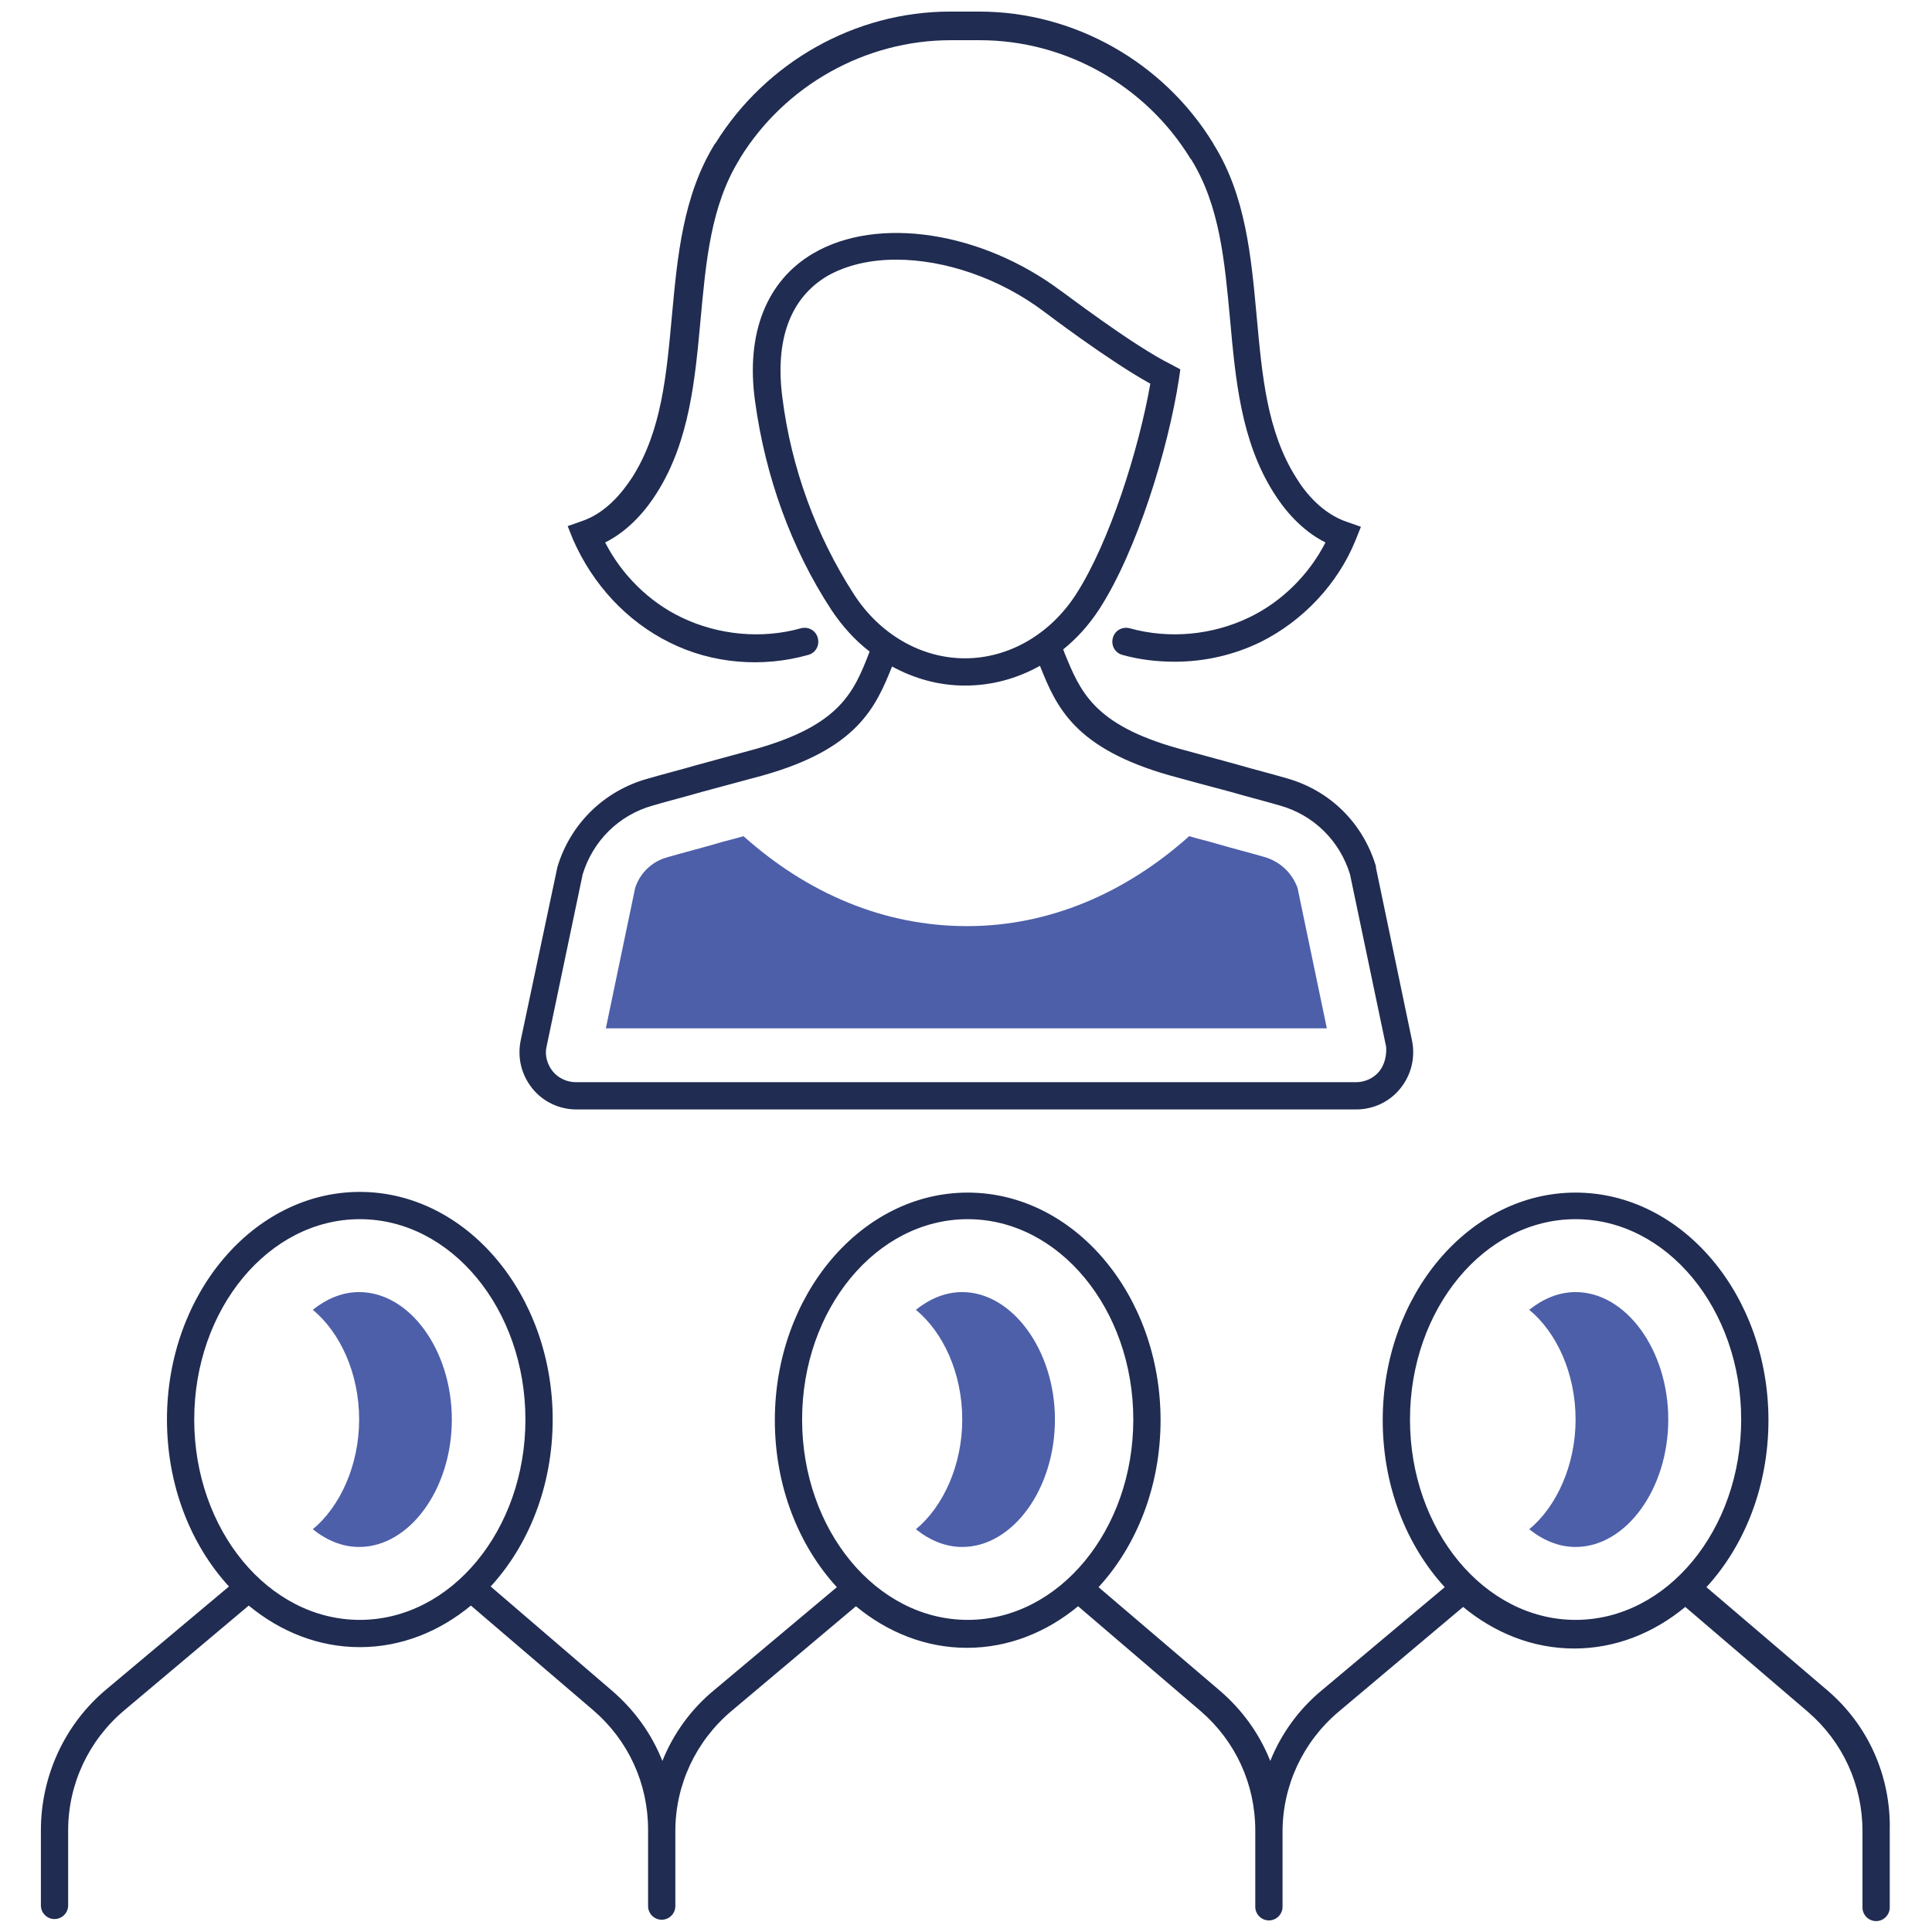 <?xml version="1.0" encoding="UTF-8"?> <!-- Generator: Adobe Illustrator 25.4.1, SVG Export Plug-In . SVG Version: 6.00 Build 0) --> <svg xmlns="http://www.w3.org/2000/svg" xmlns:xlink="http://www.w3.org/1999/xlink" version="1.1" id="schulung" x="0px" y="0px" viewBox="0 0 283.5 283.5" style="enable-background:new 0 0 283.5 283.5;" xml:space="preserve"> <style type="text/css"> .st0{fill:#202C51;} .st1{fill:#4D5FA9;} </style> <path class="st0" d="M268.1,248l-17.7-15.1c5.6-6.1,9.1-14.8,9.1-24.5c0-18.4-12.7-33.4-28.3-33.4s-28.3,15-28.3,33.4 c0,9.7,3.5,18.4,9.1,24.5l-18,15.1c-3.4,2.8-6,6.4-7.6,10.4c-1.6-4-4.1-7.5-7.5-10.4l-17.7-15.1c5.6-6.1,9.1-14.8,9.1-24.5 c0-18.4-12.7-33.4-28.3-33.4c-15.6,0-28.3,15-28.3,33.4c0,9.7,3.5,18.4,9.1,24.5l-18,15.1c-3.4,2.8-6,6.4-7.6,10.4 c-1.6-4-4.1-7.5-7.5-10.4L72,232.8c5.6-6.1,9.1-14.8,9.1-24.5c0-18.4-12.7-33.4-28.3-33.4s-28.3,15-28.3,33.4 c0,9.7,3.5,18.4,9.1,24.5l-18,15.1c-6.1,5.1-9.6,12.7-9.6,20.7v11c0,1.1,0.9,2,2,2s2-0.9,2-2v-11c0-6.8,3-13.2,8.2-17.6l18.3-15.4 c4.6,3.8,10.2,6.1,16.3,6.1c6.1,0,11.7-2.3,16.3-6.1l18,15.4c5.1,4.4,8,10.7,8,17.5v11.2c0,1.1,0.9,2,2,2s2-0.9,2-2v-11 c0-6.8,3-13.2,8.2-17.6l18.3-15.4c4.6,3.8,10.2,6.1,16.3,6.1c6.1,0,11.7-2.3,16.3-6.1l18,15.4c5.1,4.4,8,10.7,8,17.5v11.2 c0,1.1,0.9,2,2,2s2-0.9,2-2v-11c0-6.8,3-13.2,8.2-17.6l18.3-15.4c4.6,3.8,10.2,6.1,16.3,6.1c6.1,0,11.7-2.3,16.3-6.1l18,15.4 c5.1,4.4,8,10.7,8,17.5v11.2c0,1.1,0.9,2,2,2s2-0.9,2-2v-11.2C277.5,260.6,274.1,253.1,268.1,248z M28.5,208.3 c0-16.2,10.9-29.4,24.3-29.4s24.3,13.2,24.3,29.4s-10.9,29.4-24.3,29.4S28.5,224.5,28.5,208.3z M117.7,208.3 c0-16.2,10.9-29.4,24.3-29.4s24.3,13.2,24.3,29.4s-10.9,29.4-24.3,29.4S117.7,224.5,117.7,208.3z M206.9,208.3 c0-16.2,10.9-29.4,24.3-29.4s24.3,13.2,24.3,29.4s-10.9,29.4-24.3,29.4S206.9,224.5,206.9,208.3z"></path> <path class="st1" d="M231.2,189.6c-2.5,0-4.8,1-6.8,2.6c4,3.3,6.8,9.3,6.8,16.1c0,6.7-2.8,12.8-6.8,16.1c2,1.6,4.3,2.6,6.8,2.6 c7.4,0,13.6-8.5,13.6-18.7S238.6,189.6,231.2,189.6z"></path> <path class="st1" d="M141.2,189.6c-2.5,0-4.8,1-6.8,2.6c4,3.3,6.8,9.3,6.8,16.1c0,6.7-2.8,12.8-6.8,16.1c2,1.6,4.3,2.6,6.8,2.6 c7.4,0,13.6-8.5,13.6-18.7S148.5,189.6,141.2,189.6z"></path> <path class="st1" d="M52.7,189.6c-2.5,0-4.8,1-6.8,2.6c4,3.3,6.8,9.3,6.8,16.1c0,6.7-2.8,12.8-6.8,16.1c2,1.6,4.3,2.6,6.8,2.6 c7.4,0,13.6-8.5,13.6-18.7S60.1,189.6,52.7,189.6z"></path> <path class="st0" d="M98.3,94.3c6.2,3.1,13.6,3.7,20.3,1.8c1.1-0.3,1.7-1.4,1.4-2.5c-0.3-1.1-1.4-1.7-2.5-1.4 c-5.7,1.6-12.1,1-17.5-1.6c-4.8-2.3-8.8-6.3-11.2-11c3.6-1.8,6.1-4.9,7.6-7.3c4.8-7.6,5.6-16.7,6.4-25.4c0.8-8.6,1.5-16.7,5.7-23.5 l0.1-0.2c6.6-10.7,18.4-17.3,30.9-17.3h4.3c12.5,0,24.3,6.6,30.9,17.4l0.1,0.1c4.2,6.8,4.9,14.9,5.7,23.5c0.8,8.8,1.6,17.8,6.4,25.4 c1.5,2.4,4,5.5,7.6,7.3c-2.4,4.7-6.4,8.7-11.2,11c-5.4,2.6-11.7,3.2-17.5,1.6c-1.1-0.3-2.2,0.3-2.5,1.4c-0.3,1.1,0.3,2.2,1.4,2.5 c2.5,0.7,5.1,1,7.7,1c4.4,0,8.7-1,12.6-2.9c6.2-3.1,11.3-8.5,13.9-14.9l0.8-2l-2-0.7c-3.6-1.2-6.1-4.2-7.5-6.5 c-4.3-6.8-5-15-5.8-23.7c-0.8-8.7-1.6-17.7-6.3-25.2l-0.1-0.2c-7.3-11.9-20.4-19.3-34.3-19.3h-4.3c-13.9,0-27,7.4-34.4,19.3 l-0.1,0.1c-4.7,7.6-5.5,16.6-6.3,25.2c-0.8,8.7-1.5,16.9-5.8,23.7c-1.5,2.3-3.9,5.3-7.5,6.5l-2,0.7l0.8,2C87,85.8,92,91.2,98.3,94.3 z"></path> <path class="st0" d="M207.2,152.7l-5.3-25.4l0-0.2c-1.9-6.3-6.7-11.1-13.1-12.9c-2.4-0.7-4.8-1.3-7.2-2c-2.9-0.8-5.9-1.6-8.8-2.4 c-12.4-3.5-14.3-8.4-16.6-14c-0.1-0.2-0.1-0.4-0.2-0.5c2-1.6,3.8-3.6,5.3-5.9c5.5-8.5,10.1-23.4,11.7-33.8l0.2-1.4l-1.3-0.7 c-5.7-2.8-16.1-10.8-16.2-10.8c-11.6-8.7-26.9-11.1-36.4-5.5c-6.8,4-9.9,11.7-8.5,21.7c1.5,11,5.3,21.6,11.2,30.6 c1.6,2.4,3.5,4.5,5.6,6.1c0,0.1-0.1,0.2-0.1,0.3c-2.2,5.6-4.2,10.5-16.6,14c-2.9,0.8-5.9,1.6-8.8,2.4c-2.4,0.7-4.8,1.3-7.2,2 c-6.3,1.8-11.2,6.6-13.1,12.9l-5.4,25.5c-0.5,2.5,0.1,5,1.7,7c1.6,2,4,3.1,6.5,3.1H199c2.5,0,4.9-1.1,6.5-3.1 S207.7,155.2,207.2,152.7z M125.3,87.2c-5.5-8.5-9.2-18.5-10.5-28.9c-1.1-8.5,1.2-14.6,6.6-17.8c2.8-1.6,6.3-2.4,10.1-2.4 c7.1,0,15.2,2.7,21.8,7.7c0.4,0.3,9.5,7.2,15.5,10.5c-1.7,9.7-6,23.3-10.9,30.9c-3.8,5.9-9.9,9.4-16.3,9.4S129.1,93.1,125.3,87.2z M202.4,157.2c-0.8,1-2.1,1.6-3.4,1.6H84.5c-1.3,0-2.6-0.6-3.4-1.6c-0.8-1-1.2-2.4-0.9-3.6l5.3-25.3c1.5-4.9,5.3-8.7,10.3-10.1 c2.4-0.7,4.8-1.3,7.2-2c3-0.8,5.9-1.6,8.9-2.4c13.9-3.9,16.6-10,19-16c3.3,1.8,6.9,2.8,10.7,2.8c3.9,0,7.6-1,11-2.9 c2.4,6,5,12.1,19.1,16.1c2.9,0.8,5.9,1.6,8.9,2.4c2.4,0.7,4.8,1.3,7.2,2c5,1.4,8.8,5.2,10.3,10.1l5.3,25.3 C203.5,154.8,203.2,156.2,202.4,157.2z"></path> <path class="st1" d="M109.1,122.7c-1.3,0.4-2.7,0.7-4,1.1c-2.4,0.7-4.8,1.3-7.2,2c-2.2,0.6-4,2.3-4.7,4.5l-4.3,20.6h52.9h52.9 l-4.3-20.6c-0.8-2.2-2.5-3.8-4.7-4.5c-2.4-0.7-4.8-1.3-7.2-2c-1.3-0.4-2.7-0.7-4-1.1c-9.4,8.4-20.6,13.2-32.6,13.2 C129.7,135.9,118.5,131.1,109.1,122.7z"></path> </svg> 